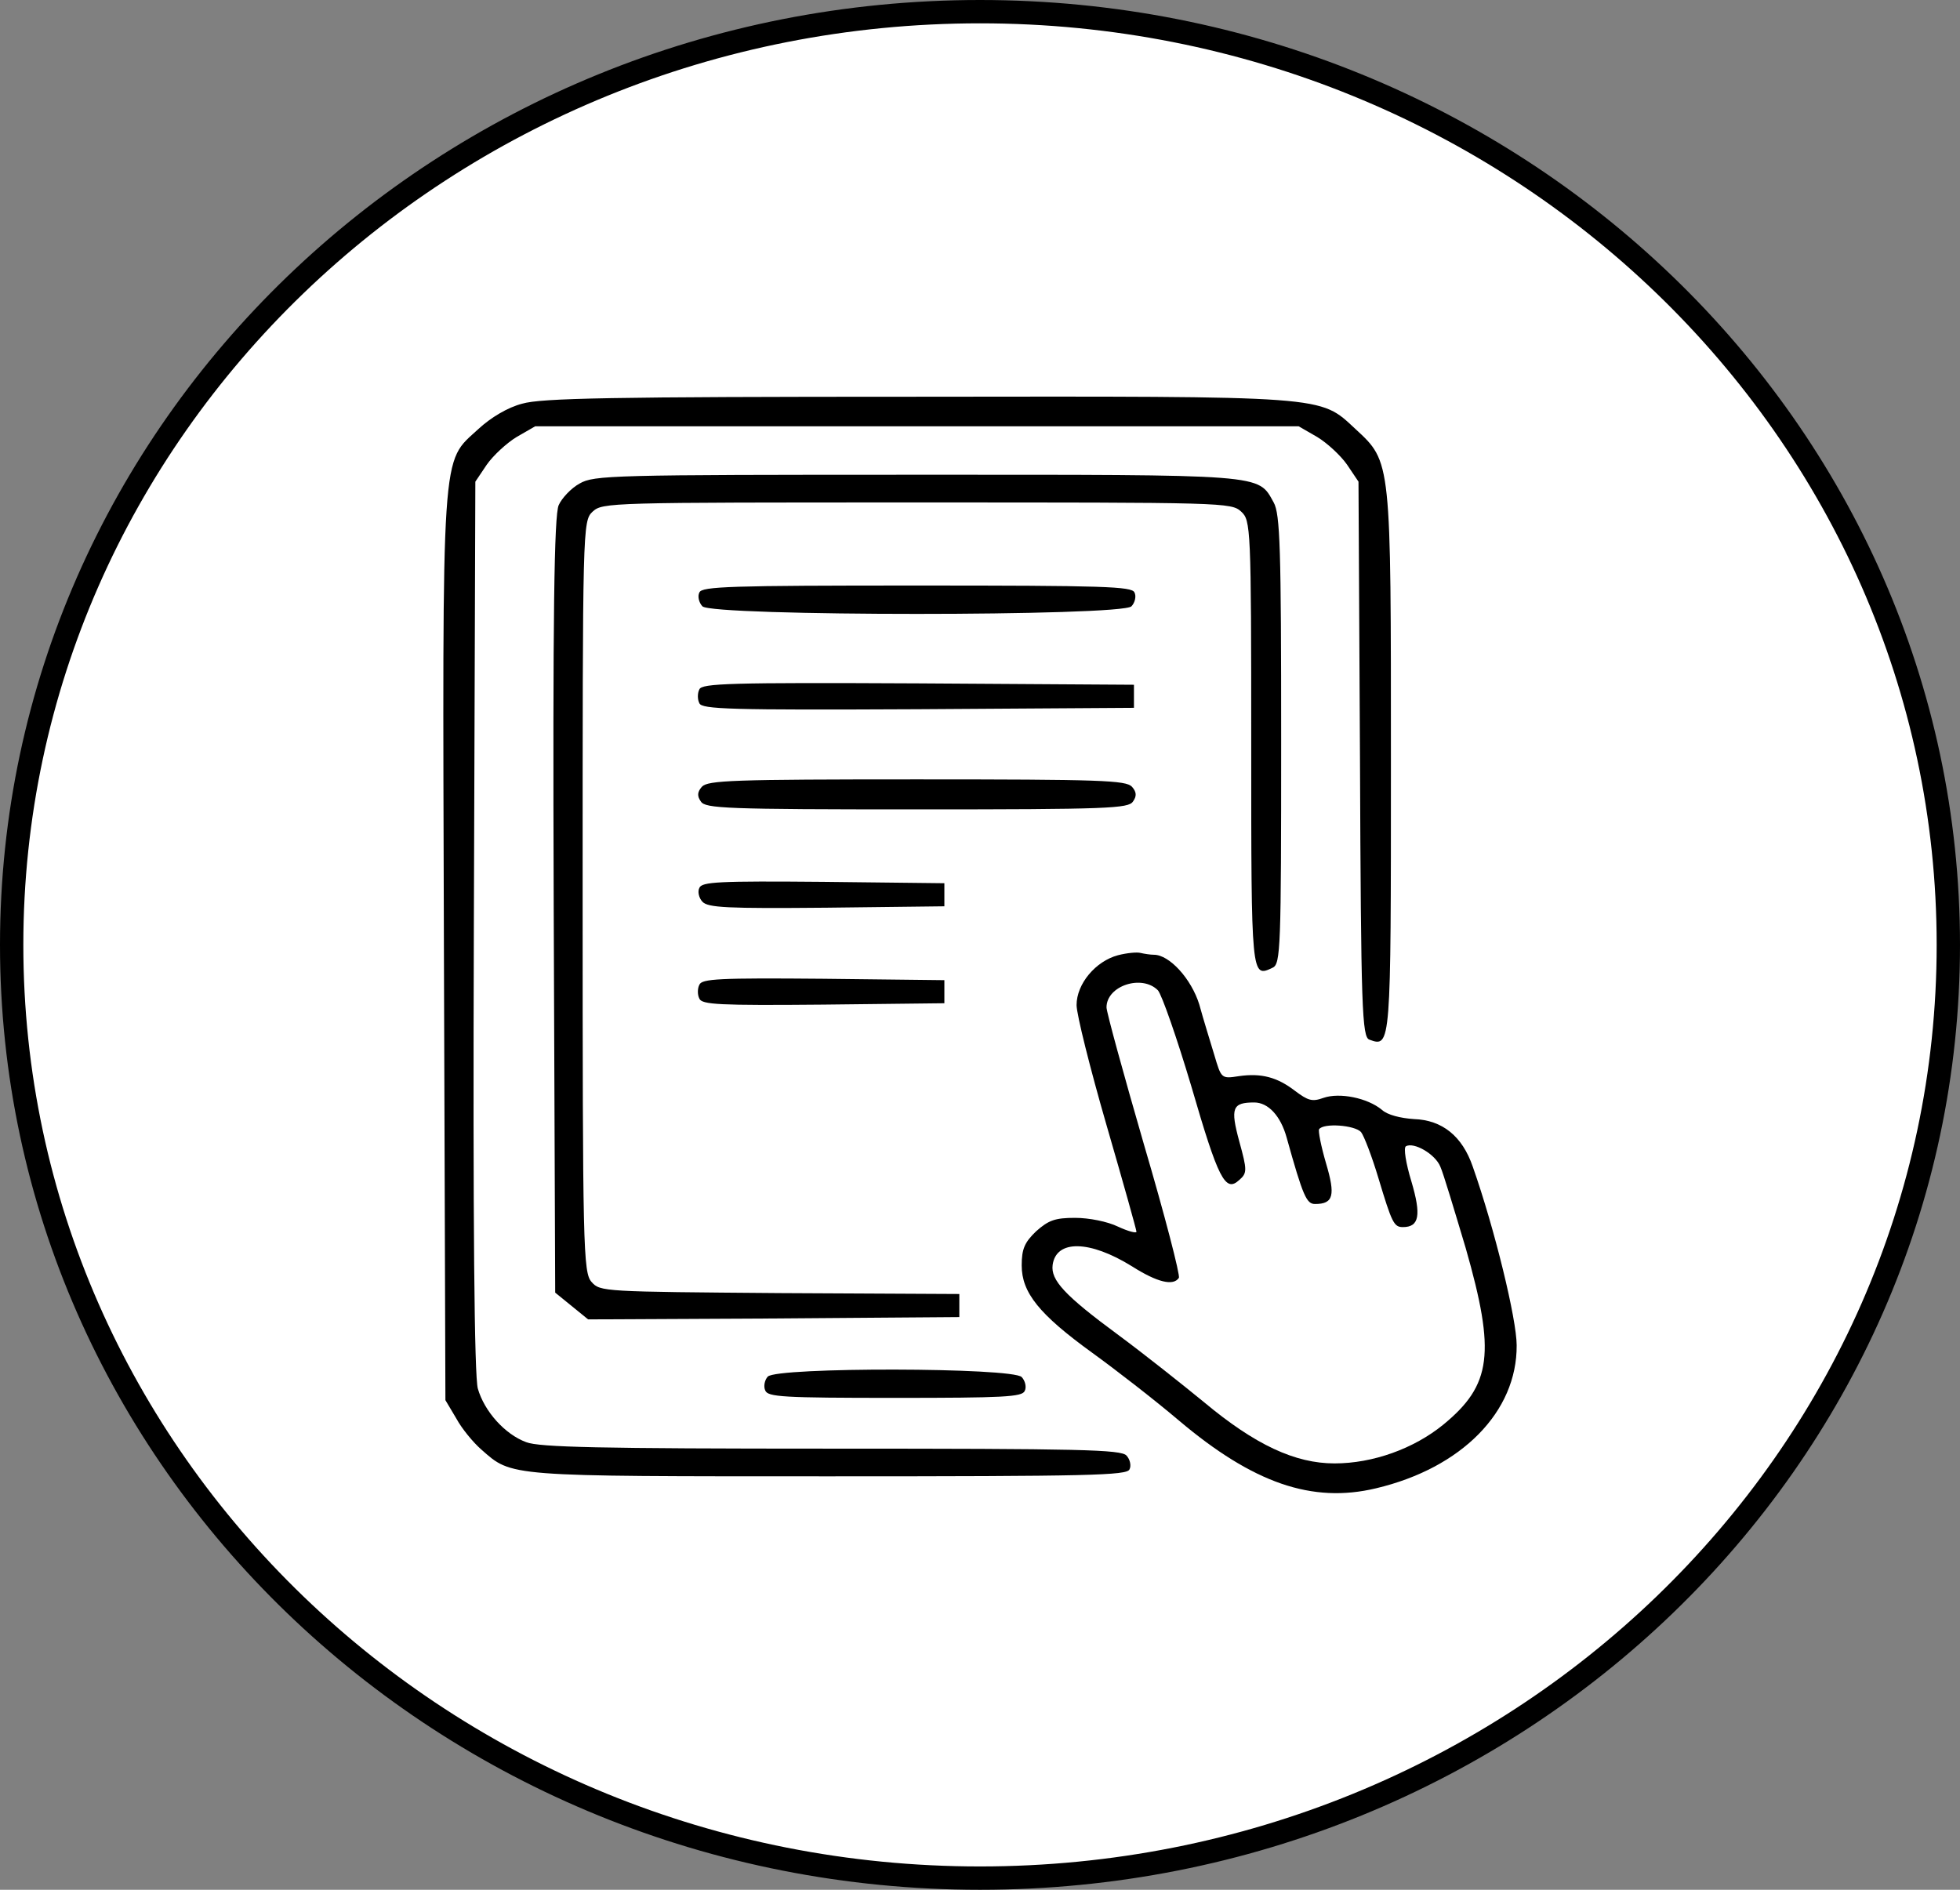 <?xml version="1.0" encoding="UTF-8"?> <svg xmlns="http://www.w3.org/2000/svg" width="84" height="81" viewBox="0 0 84 81" fill="none"><rect x="0" y="0" width="84" height="81" fill="#808080" stroke="none"/><path d="M83.5 40.5C83.5 62.574 64.937 80.5 42 80.5C19.063 80.5 0.5 62.574 0.5 40.5C0.5 18.426 19.063 0.5 42 0.5C64.937 0.5 83.5 18.426 83.5 40.5Z" fill="white" stroke="black"></path><path d="M22.382 17.302C21.762 17.46 21.035 17.896 20.501 18.39C18.897 19.874 18.961 18.845 19.025 40.646L19.089 60.014L19.56 60.806C19.795 61.241 20.287 61.834 20.629 62.131C21.955 63.298 21.655 63.279 35.555 63.279C46.717 63.279 48.299 63.239 48.406 62.982C48.492 62.824 48.428 62.547 48.278 62.388C48.043 62.131 46.332 62.092 35.619 62.092C25.654 62.092 23.109 62.032 22.553 61.815C21.634 61.478 20.757 60.489 20.479 59.52C20.33 59.005 20.265 52.497 20.308 39.697L20.372 20.645L20.864 19.913C21.142 19.518 21.72 18.984 22.147 18.727L22.938 18.271H39.297H55.655L56.446 18.727C56.874 18.984 57.452 19.518 57.729 19.913L58.221 20.645L58.285 32.555C58.328 43.238 58.371 44.465 58.692 44.563C59.611 44.9 59.611 44.86 59.611 32.733C59.611 19.696 59.633 19.815 58.093 18.39C56.532 16.946 57.045 16.986 39.211 17.005C26.146 17.005 23.195 17.065 22.382 17.302Z" fill="black"></path><path d="M24.841 20.725C24.478 20.922 24.072 21.358 23.943 21.654C23.751 22.09 23.687 26.363 23.73 38.807L23.794 55.405L24.499 55.978L25.205 56.552L33.16 56.513L41.114 56.453V55.959V55.464L33.416 55.425C25.868 55.365 25.718 55.365 25.355 54.95C24.991 54.554 24.97 53.466 24.97 38.431C24.97 22.584 24.97 22.327 25.397 21.931C25.825 21.536 26.103 21.536 39.297 21.536C52.49 21.536 52.768 21.536 53.196 21.931C53.602 22.307 53.624 22.584 53.624 31.902C53.624 41.952 53.624 41.913 54.543 41.477C54.885 41.319 54.907 40.646 54.907 31.704C54.907 23.514 54.864 22.03 54.586 21.536C53.902 20.309 54.329 20.349 39.254 20.349C26.189 20.349 25.462 20.369 24.841 20.725Z" fill="black"></path><path d="M29.974 25.394C29.888 25.552 29.953 25.829 30.102 25.987C30.508 26.422 48.086 26.422 48.492 25.987C48.642 25.829 48.706 25.552 48.62 25.394C48.513 25.136 47.316 25.097 39.297 25.097C31.278 25.097 30.081 25.136 29.974 25.394Z" fill="black"></path><path d="M29.973 29.548C29.888 29.706 29.888 29.983 29.973 30.142C30.08 30.399 31.256 30.438 39.339 30.399L48.598 30.339V29.845V29.35L39.339 29.291C31.256 29.251 30.08 29.291 29.973 29.548Z" fill="black"></path><path d="M30.081 33.722C29.888 33.94 29.867 34.118 30.038 34.355C30.23 34.652 31.086 34.692 39.297 34.692C47.508 34.692 48.364 34.652 48.556 34.355C48.727 34.118 48.706 33.94 48.513 33.722C48.257 33.445 47.188 33.406 39.297 33.406C31.406 33.406 30.337 33.445 30.081 33.722Z" fill="black"></path><path d="M29.974 38.055C29.888 38.213 29.953 38.49 30.102 38.648C30.337 38.906 31.15 38.945 35.427 38.906L40.473 38.846V38.352V37.857L35.277 37.798C30.786 37.758 30.081 37.798 29.974 38.055Z" fill="black"></path><path d="M47.914 40.943C46.952 41.2 46.139 42.17 46.139 43.08C46.139 43.475 46.717 45.79 47.422 48.224C48.128 50.657 48.705 52.714 48.705 52.794C48.705 52.873 48.342 52.774 47.914 52.576C47.465 52.358 46.674 52.2 46.075 52.2C45.22 52.2 44.942 52.299 44.407 52.774C43.915 53.248 43.787 53.525 43.787 54.238C43.787 55.405 44.535 56.335 46.802 57.977C47.786 58.689 49.475 59.995 50.523 60.885C53.709 63.575 56.232 64.446 58.969 63.793C62.647 62.922 65.021 60.509 65 57.66C65 56.552 64.059 52.675 63.118 50.004C62.669 48.698 61.813 48.006 60.595 47.966C60.017 47.927 59.461 47.788 59.226 47.571C58.606 47.056 57.408 46.819 56.724 47.056C56.232 47.234 56.061 47.175 55.505 46.76C54.736 46.166 54.051 45.988 53.089 46.127C52.34 46.245 52.34 46.225 52.041 45.216C51.87 44.643 51.571 43.693 51.4 43.06C51.057 41.952 50.117 40.923 49.454 40.923C49.304 40.923 49.047 40.884 48.876 40.844C48.727 40.805 48.299 40.844 47.914 40.943ZM49.625 42.447C49.796 42.645 50.437 44.484 51.057 46.562C52.212 50.538 52.512 51.132 53.11 50.578C53.453 50.281 53.453 50.162 53.11 48.916C52.725 47.492 52.811 47.254 53.752 47.254C54.351 47.254 54.885 47.828 55.142 48.758C55.847 51.29 55.997 51.606 56.361 51.606C57.152 51.606 57.237 51.231 56.831 49.865C56.617 49.133 56.489 48.481 56.532 48.402C56.724 48.125 58.05 48.224 58.328 48.52C58.456 48.678 58.798 49.569 59.076 50.499C59.654 52.418 59.739 52.596 60.124 52.596C60.83 52.596 60.915 52.081 60.488 50.637C60.252 49.865 60.145 49.193 60.252 49.133C60.595 48.936 61.514 49.47 61.728 50.004C61.856 50.281 62.327 51.864 62.819 53.506C64.102 57.996 63.93 59.361 61.856 61.063C60.595 62.092 58.841 62.725 57.195 62.725C55.505 62.725 53.795 61.933 51.592 60.093C50.651 59.322 49.005 58.016 47.935 57.225C45.626 55.524 45.027 54.871 45.113 54.218C45.263 53.13 46.695 53.15 48.513 54.277C49.603 54.97 50.288 55.128 50.523 54.772C50.587 54.673 49.924 52.101 49.026 49.054C48.149 46.028 47.422 43.377 47.422 43.179C47.422 42.249 48.941 41.754 49.625 42.447Z" fill="black"></path><path d="M29.973 42.209C29.888 42.368 29.888 42.645 29.973 42.803C30.08 43.06 30.807 43.1 35.276 43.06L40.473 43.001V42.506V42.012L35.276 41.952C30.807 41.913 30.08 41.952 29.973 42.209Z" fill="black"></path><path d="M32.904 59.005C32.775 59.144 32.711 59.421 32.797 59.599C32.904 59.876 33.545 59.916 38.356 59.916C43.018 59.916 43.809 59.876 43.916 59.619C44.002 59.461 43.938 59.184 43.788 59.025C43.403 58.61 33.289 58.59 32.904 59.005Z" fill="black"></path></svg> 
